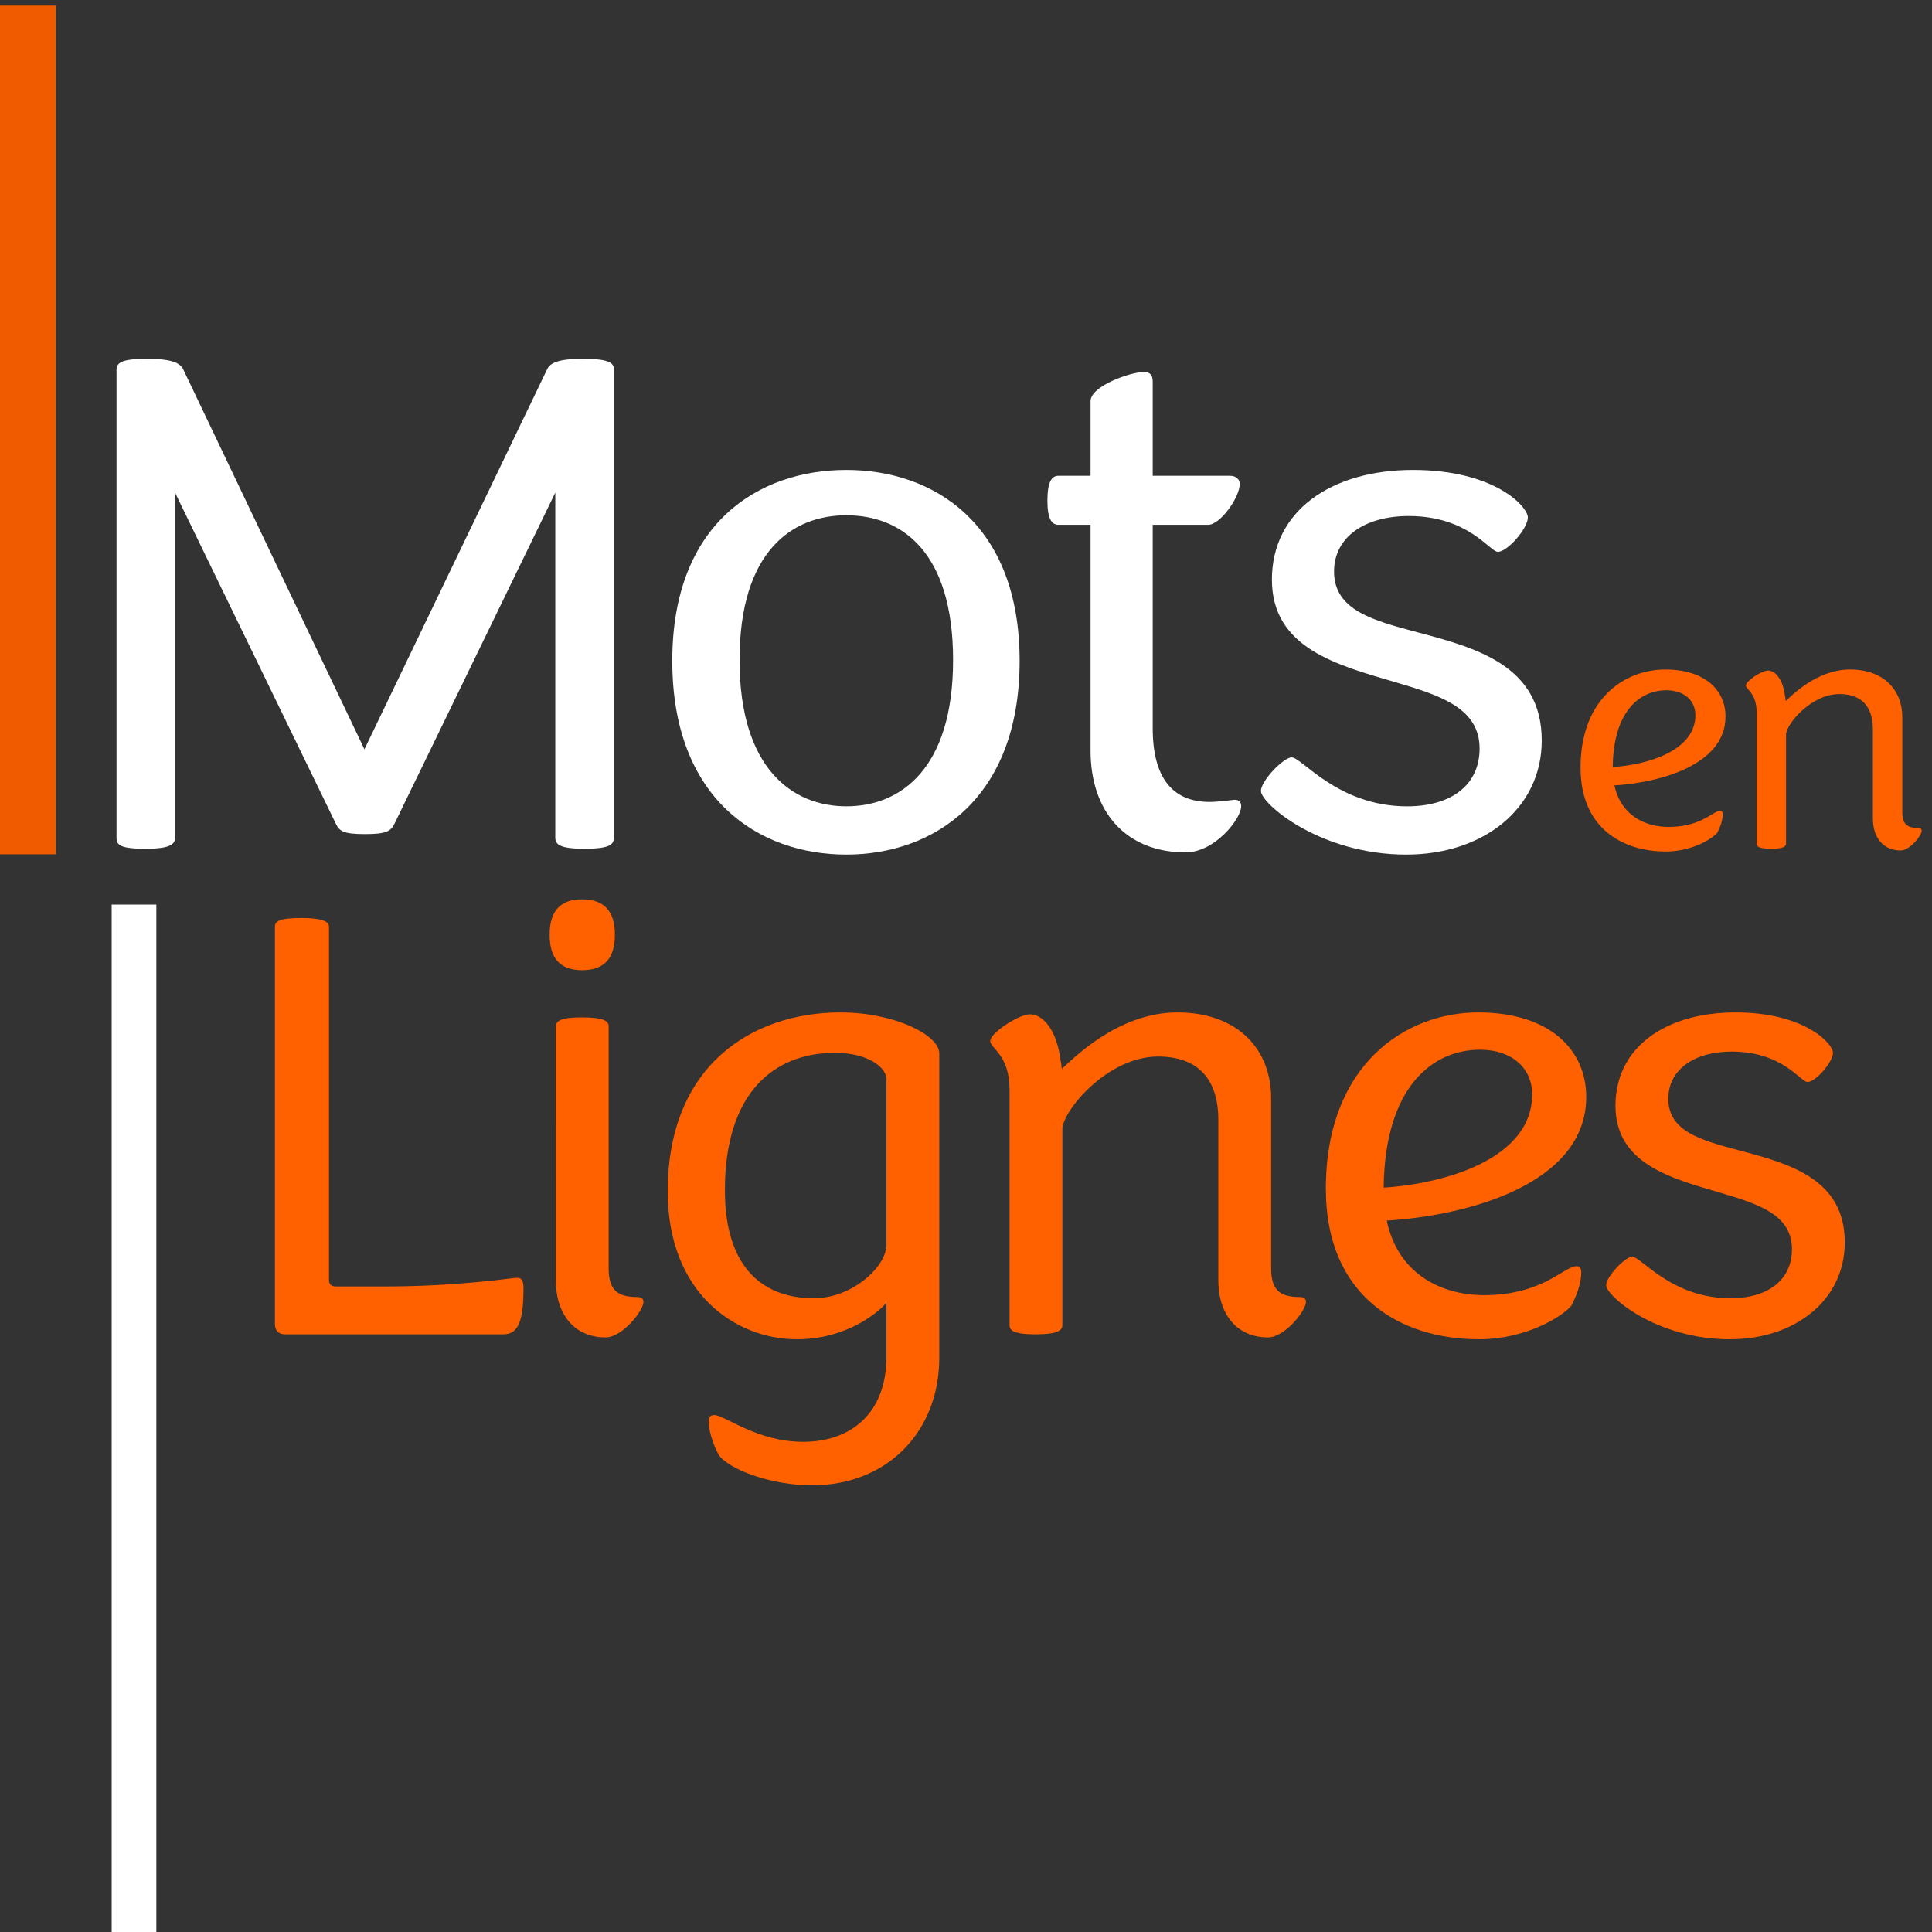 <?xml version="1.0" encoding="UTF-8"?>
<svg xmlns="http://www.w3.org/2000/svg" height="173" viewBox="0 0 173 173" width="173">
  <rect x="0" y="0" width="173" height="173" fill="#333333" stroke="none"/>
  <g fill="none" fill-rule="evenodd">
    <path d="m12 173v-92" stroke="#fff" stroke-width="4"></path>
    <path d="m2.5.5v76" stroke="#f05b00" stroke-width="5"></path>
    <g fill-rule="nonzero">
      <g fill="#ff6100" transform="translate(24.618 80.531)">
        <path d="m.89 38.949h19.586c1.391 0 1.781-1.391 1.781-4.117 0-.668-.167-.946-.556-.946-.445 0-5.175.779-11.852.779h-4.396c-.445 0-.612-.223-.612-.612v-31.604c0-.445-.556-.779-2.448-.779-1.947 0-2.393.278-2.393.779v35.555c0 .612.334.946.89.946z"></path>
        <path d="m27.491 0c-1.781 0-2.893.89-2.893 3.172s1.113 3.172 2.893 3.172c1.836 0 2.949-.89 2.949-3.172 0-2.281-1.113-3.172-2.949-3.172zm-2.337 34.108c0 3.06 1.669 5.119 4.451 5.119 1.502 0 3.394-2.393 3.394-3.172 0-.278-.167-.445-.556-.445-1.836 0-2.56-.668-2.56-2.615v-21.645c0-.445-.445-.779-2.393-.779s-2.337.334-2.337.835z"></path>
        <path d="m54.76 30.937c0 1.947-3.06 4.785-6.51 4.785-4.229 0-7.957-2.393-7.957-9.682 0-8.847 4.507-12.297 9.849-12.297 2.838 0 4.618 1.224 4.618 2.393zm0 10.015c0 5.063-3.172 7.623-7.456 7.623-4.173 0-7.011-2.393-7.957-2.393-.334 0-.501.167-.501.556 0 .835.334 1.947.89 3.005.946 1.335 4.73 2.726 8.346 2.726 6.844 0 11.407-4.896 11.407-11.407v-27.264c0-1.669-4.062-3.672-8.847-3.672-7.957 0-15.468 4.785-15.468 16.025 0 9.125 6.065 13.243 11.573 13.243 4.507 0 7.4-2.504 8.012-3.283z"></path>
        <path d="m84.476 34.108c0 3.06 1.669 5.119 4.451 5.119 1.502 0 3.394-2.393 3.394-3.172 0-.278-.167-.445-.556-.445-1.836 0-2.56-.668-2.56-2.615v-15.19c0-4.396-3.005-7.679-8.402-7.679s-9.459 4.284-10.349 5.063c0-.111-.056-.668-.111-.779-.334-2.782-1.614-4.117-2.726-4.117-1.002 0-3.561 1.669-3.561 2.393 0 .668 1.725 1.224 1.725 4.34v21.088c0 .501.389.835 2.337.835s2.393-.334 2.393-.835v-17.527c0-1.614 4.006-6.51 8.569-6.51 3.45 0 5.397 1.892 5.397 5.675z"></path>
        <path d="m107.794 39.394c4.34 0 7.567-2.114 8.291-3.005.556-1.057.89-2.114.89-3.005 0-.556-.389-.668-.946-.389-1.002.389-3.116 2.448-7.734 2.448-4.117 0-7.79-2.114-8.736-6.677 7.289-.445 17.861-3.283 17.861-11.073 0-4.229-3.283-7.567-9.682-7.567-6.454 0-13.632 4.618-13.632 15.802 0 9.626 6.677 13.465 13.688 13.465zm.111-25.929c2.893 0 4.674 1.669 4.674 4.006 0 5.62-7.456 7.957-13.298 8.346.111-9.125 4.451-12.352 8.624-12.352z"></path>
        <path d="m130.278 39.394c5.842 0 10.294-3.505 10.294-8.68 0-5.731-5.063-7.066-9.459-8.235-3.338-.89-6.343-1.669-6.343-4.618 0-2.671 2.393-4.229 5.675-4.229 4.563 0 6.176 2.726 6.788 2.726.723 0 2.281-1.781 2.281-2.615s-2.56-3.617-8.736-3.617c-6.232 0-10.739 3.116-10.739 8.346s5.008 6.51 9.348 7.79c3.394 1.002 6.454 1.947 6.454 5.063 0 2.782-2.17 4.396-5.509 4.396-5.286 0-8.012-3.728-8.791-3.728-.612 0-2.337 1.781-2.337 2.56 0 .946 4.451 4.841 11.073 4.841z"></path>
      </g>
      <g transform="translate(10.435 32.128)">
        <g fill="#fff">
          <path d="m2.619 43.872c2.161 0 2.619-.393 2.619-.982v-30.907l14.406 29.662c.327.655.655.917 2.619.917 1.899 0 2.292-.262 2.619-.917l14.406-29.662v30.907c0 .589.393.982 2.619.982 2.292 0 2.619-.393 2.619-.982v-41.973c0-.524-.393-.917-2.75-.917-2.292 0-2.947.393-3.209.917l-16.37 34.05-16.239-34.05c-.262-.524-.982-.917-3.209-.917-2.423 0-2.685.393-2.75.917v41.973c0 .655.327.982 2.619.982z"></path>
          <path d="m65.348 44.395c7.792 0 15.519-4.976 15.519-17.352 0-12.31-7.727-17.09-15.519-17.09-7.858 0-15.584 4.78-15.584 17.09 0 12.376 7.727 17.352 15.584 17.352zm0-4.322c-4.78 0-9.56-3.339-9.56-13.096 0-9.822 4.78-12.965 9.56-12.965 4.846 0 9.56 3.143 9.56 12.965 0 9.757-4.715 13.096-9.56 13.096z"></path>
          <path d="m84.337 10.477c-.589 0-.982.524-.982 2.226 0 1.637.393 2.161.982 2.161h2.881v20.233c0 5.435 3.143 9.102 8.512 9.102 2.619 0 4.976-3.012 4.976-4.125 0-.393-.196-.589-.589-.589-.065 0-1.441.196-2.226.196-3.339 0-5.107-2.161-5.107-6.613v-18.203h4.976c1.048 0 2.816-2.423 2.816-3.667 0-.393-.327-.72-.851-.72h-6.941v-8.447c0-.589-.262-.851-.786-.851-1.179 0-4.78 1.244-4.78 2.619v6.679z"></path>
          <path d="m115.505 44.395c6.875 0 12.114-4.125 12.114-10.215 0-6.744-5.959-8.316-11.132-9.691-3.929-1.048-7.465-1.964-7.465-5.435 0-3.143 2.816-4.976 6.679-4.976 5.369 0 7.268 3.209 7.989 3.209.851 0 2.685-2.095 2.685-3.078s-3.012-4.256-10.28-4.256c-7.334 0-12.638 3.667-12.638 9.822s5.893 7.661 11.001 9.167c3.994 1.179 7.596 2.292 7.596 5.959 0 3.274-2.554 5.173-6.483 5.173-6.221 0-9.429-4.387-10.346-4.387-.72 0-2.75 2.095-2.75 3.012 0 1.113 5.238 5.697 13.031 5.697z"></path>
        </g>
        <path d="m138.715 44.119c2.416 0 4.213-1.177 4.616-1.673.31-.589.496-1.177.496-1.673 0-.31-.217-.372-.527-.217-.558.217-1.735 1.363-4.306 1.363-2.293 0-4.337-1.177-4.864-3.718 4.058-.248 9.945-1.828 9.945-6.165 0-2.354-1.828-4.213-5.391-4.213-3.594 0-7.59 2.571-7.59 8.798 0 5.36 3.718 7.497 7.621 7.497zm.062-14.437c1.611 0 2.602.929 2.602 2.231 0 3.129-4.151 4.43-7.404 4.647.062-5.081 2.478-6.878 4.802-6.878z" fill="#ff6100"></path>
        <path d="m157.273 41.176c0 1.704.929 2.85 2.478 2.85.836 0 1.89-1.332 1.89-1.766 0-.155-.093-.248-.31-.248-1.022 0-1.425-.372-1.425-1.456v-8.458c0-2.447-1.673-4.275-4.678-4.275s-5.267 2.385-5.762 2.819c0-.062-.031-.372-.062-.434-.186-1.549-.898-2.293-1.518-2.293-.558 0-1.983.929-1.983 1.332 0 .372.96.682.96 2.416v11.741c0 .279.217.465 1.301.465s1.332-.186 1.332-.465v-9.759c0-.898 2.231-3.625 4.771-3.625 1.921 0 3.005 1.053 3.005 3.16z" fill="#ff6100"></path>
      </g>
    </g>
  </g>
</svg>
